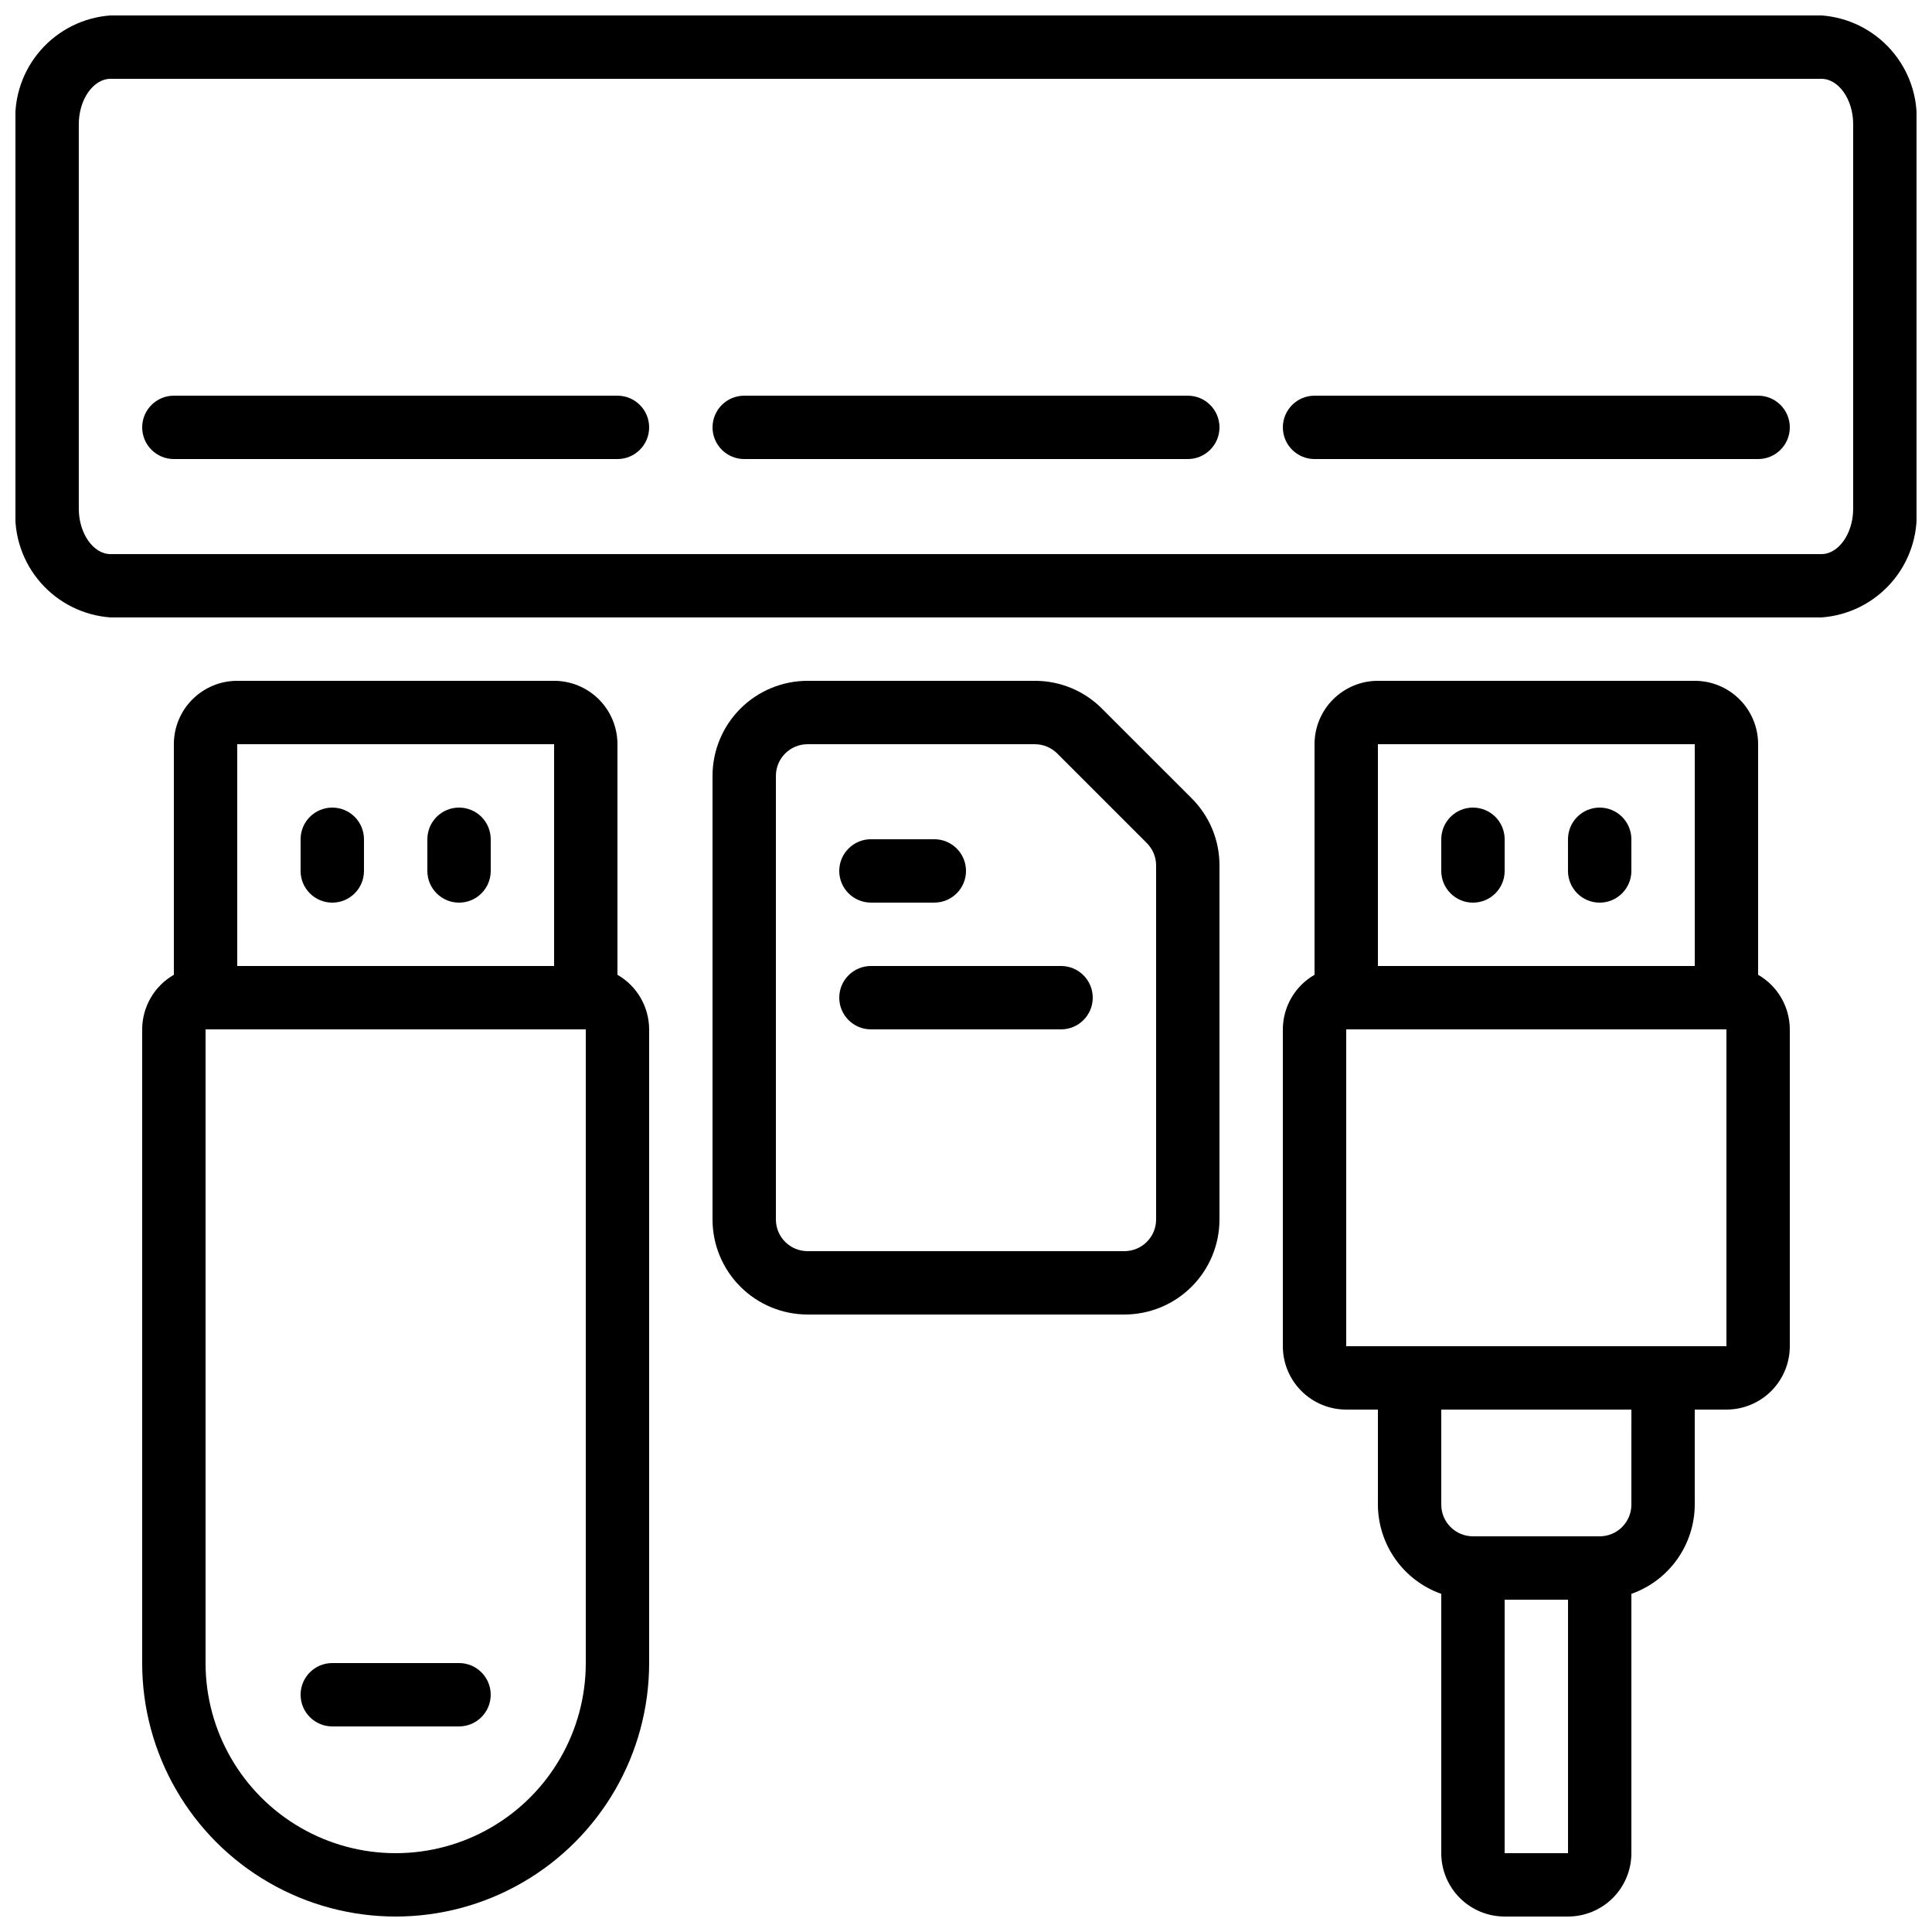 <?xml version="1.0" encoding="UTF-8"?>
<!-- Uploaded to: SVG Repo, www.svgrepo.com, Generator: SVG Repo Mixer Tools -->
<svg width="800px" height="800px" version="1.1" viewBox="144 144 512 512" xmlns="http://www.w3.org/2000/svg">
 <defs>
  <clipPath id="c">
   <path d="m148.09 148.09h503.81v159.91h-503.81z"/>
  </clipPath>
  <clipPath id="b">
   <path d="m483 324h136v327.9h-136z"/>
  </clipPath>
  <clipPath id="a">
   <path d="m181 324h136v327.9h-136z"/>
  </clipPath>
 </defs>
 <g clip-path="url(#c)">
  <path d="m626.71 148.09h-453.43c-7.144 0.516-13.797 3.832-18.512 9.223-4.715 5.387-7.117 12.422-6.68 19.57v101.95c-0.438 7.148 1.965 14.184 6.68 19.574 4.715 5.391 11.367 8.703 18.512 9.219h453.43c7.144-0.516 13.797-3.828 18.512-9.219 4.719-5.391 7.117-12.426 6.68-19.574v-101.95c0.438-7.148-1.961-14.184-6.68-19.57-4.715-5.391-11.367-8.707-18.512-9.223zm8.398 130.75c0 6.508-3.844 12-8.398 12h-453.43c-4.551 0-8.398-5.492-8.398-12v-101.95c0-6.508 3.848-12 8.398-12h453.43c4.551 0 8.398 5.492 8.398 12z"/>
 </g>
 <g clip-path="url(#b)">
  <path d="m609.92 402.33v-61.109c0-4.457-1.77-8.727-4.918-11.875-3.148-3.152-7.422-4.922-11.875-4.922h-83.969c-4.453 0-8.723 1.77-11.875 4.922-3.148 3.148-4.918 7.418-4.918 11.875v61.113-0.004c-5.18 2.977-8.379 8.488-8.398 14.461v83.969c0 4.453 1.77 8.723 4.922 11.875 3.148 3.148 7.418 4.918 11.875 4.918h8.398v25.191h-0.004c0.023 5.191 1.648 10.246 4.652 14.48 3.008 4.234 7.246 7.434 12.141 9.164v68.719c0 4.453 1.77 8.727 4.922 11.875 3.148 3.148 7.418 4.918 11.875 4.918h16.793c4.453 0 8.727-1.77 11.875-4.918 3.148-3.148 4.918-7.422 4.918-11.875v-68.719c4.894-1.73 9.137-4.93 12.141-9.164 3.008-4.234 4.633-9.289 4.652-14.48v-25.191h8.398c4.453 0 8.723-1.77 11.875-4.918 3.148-3.152 4.918-7.422 4.918-11.875v-83.969c-0.02-5.973-3.219-11.484-8.398-14.461zm-100.76-61.109h83.969v58.777h-83.969zm33.586 293.89 0.004-67.18h16.793v67.176zm33.586-92.363 0.004-0.004c0 2.227-0.887 4.359-2.461 5.938-1.574 1.574-3.711 2.457-5.938 2.457h-33.586c-4.637 0-8.398-3.758-8.398-8.395v-25.191h50.383zm8.398-41.984-83.965-0.004v-83.969h100.76v83.969z"/>
 </g>
 <path d="m436.05 331.81c-4.715-4.738-11.125-7.398-17.809-7.383h-60.223c-6.684 0-13.09 2.656-17.812 7.379-4.727 4.727-7.379 11.133-7.379 17.812v117.55c0 6.684 2.652 13.09 7.379 17.812 4.723 4.727 11.129 7.379 17.812 7.379h83.969c6.68 0 13.086-2.652 17.812-7.379 4.723-4.723 7.375-11.129 7.375-17.812v-93.809c0.016-6.684-2.641-13.094-7.379-17.809zm14.332 135.36c0 2.227-0.883 4.363-2.457 5.938-1.578 1.574-3.711 2.461-5.938 2.461h-83.969c-4.641 0-8.398-3.758-8.398-8.398v-117.55c0-4.637 3.758-8.395 8.398-8.395h60.223c2.227 0 4.359 0.883 5.934 2.457l23.746 23.746c1.574 1.574 2.461 3.711 2.461 5.938z"/>
 <g clip-path="url(#a)">
  <path d="m307.63 402.33v-61.109c0-4.457-1.77-8.727-4.918-11.875-3.148-3.152-7.422-4.922-11.875-4.922h-83.969c-4.453 0-8.727 1.77-11.875 4.922-3.148 3.148-4.918 7.418-4.918 11.875v61.113-0.004c-5.18 2.977-8.379 8.488-8.398 14.461v167.94c0 23.996 12.805 46.172 33.59 58.172 20.781 12 46.391 12 67.172 0 20.785-12 33.59-34.176 33.59-58.172v-167.94c-0.02-5.973-3.219-11.484-8.398-14.461zm-100.76-61.109h83.969v58.777h-83.969zm92.367 243.51c0 17.996-9.605 34.629-25.191 43.629-15.59 9-34.793 9-50.383 0-15.586-9-25.188-25.633-25.188-43.629v-167.94h100.76z"/>
 </g>
 <path d="m534.35 358.02c-4.637 0-8.398 3.758-8.398 8.395v8.398c0 4.637 3.762 8.395 8.398 8.395 4.637 0 8.398-3.758 8.398-8.395v-8.398c0-2.227-0.887-4.363-2.461-5.938-1.574-1.574-3.711-2.457-5.938-2.457z"/>
 <path d="m567.93 358.02c-4.637 0-8.395 3.758-8.395 8.395v8.398c0 4.637 3.758 8.395 8.395 8.395 4.641 0 8.398-3.758 8.398-8.395v-8.398c0-2.227-0.887-4.363-2.461-5.938-1.574-1.574-3.711-2.457-5.938-2.457z"/>
 <path d="m232.06 358.02c-4.637 0-8.398 3.758-8.398 8.395v8.398c0 4.637 3.762 8.395 8.398 8.395s8.395-3.758 8.395-8.395v-8.398c0-2.227-0.883-4.363-2.457-5.938-1.574-1.574-3.711-2.457-5.938-2.457z"/>
 <path d="m265.65 358.02c-4.637 0-8.395 3.758-8.395 8.395v8.398c0 4.637 3.758 8.395 8.395 8.395 4.637 0 8.398-3.758 8.398-8.395v-8.398c0-2.227-0.887-4.363-2.461-5.938-1.574-1.574-3.711-2.457-5.938-2.457z"/>
 <path d="m232.06 601.52h33.586c4.637 0 8.398-3.762 8.398-8.398s-3.762-8.395-8.398-8.395h-33.586c-4.637 0-8.398 3.758-8.398 8.395s3.762 8.398 8.398 8.398z"/>
 <path d="m374.81 383.2h16.793c4.637 0 8.398-3.758 8.398-8.395 0-4.637-3.762-8.398-8.398-8.398h-16.793c-4.637 0-8.398 3.762-8.398 8.398 0 4.637 3.762 8.395 8.398 8.395z"/>
 <path d="m425.19 400h-50.379c-4.637 0-8.398 3.758-8.398 8.395s3.762 8.398 8.398 8.398h50.383-0.004c4.641 0 8.398-3.762 8.398-8.398s-3.758-8.395-8.398-8.395z"/>
 <path d="m458.78 248.86h-117.55c-4.641 0-8.398 3.758-8.398 8.398 0 4.637 3.758 8.395 8.398 8.395h117.55c4.637 0 8.395-3.758 8.395-8.395 0-4.641-3.758-8.398-8.395-8.398z"/>
 <path d="m307.63 248.86h-117.55c-4.637 0-8.398 3.758-8.398 8.398 0 4.637 3.762 8.395 8.398 8.395h117.55c4.637 0 8.398-3.758 8.398-8.395 0-4.641-3.762-8.398-8.398-8.398z"/>
 <path d="m609.92 248.86h-117.55c-4.637 0-8.398 3.758-8.398 8.398 0 4.637 3.762 8.395 8.398 8.395h117.55c4.637 0 8.398-3.758 8.398-8.395 0-4.641-3.762-8.398-8.398-8.398z"/>
</svg>